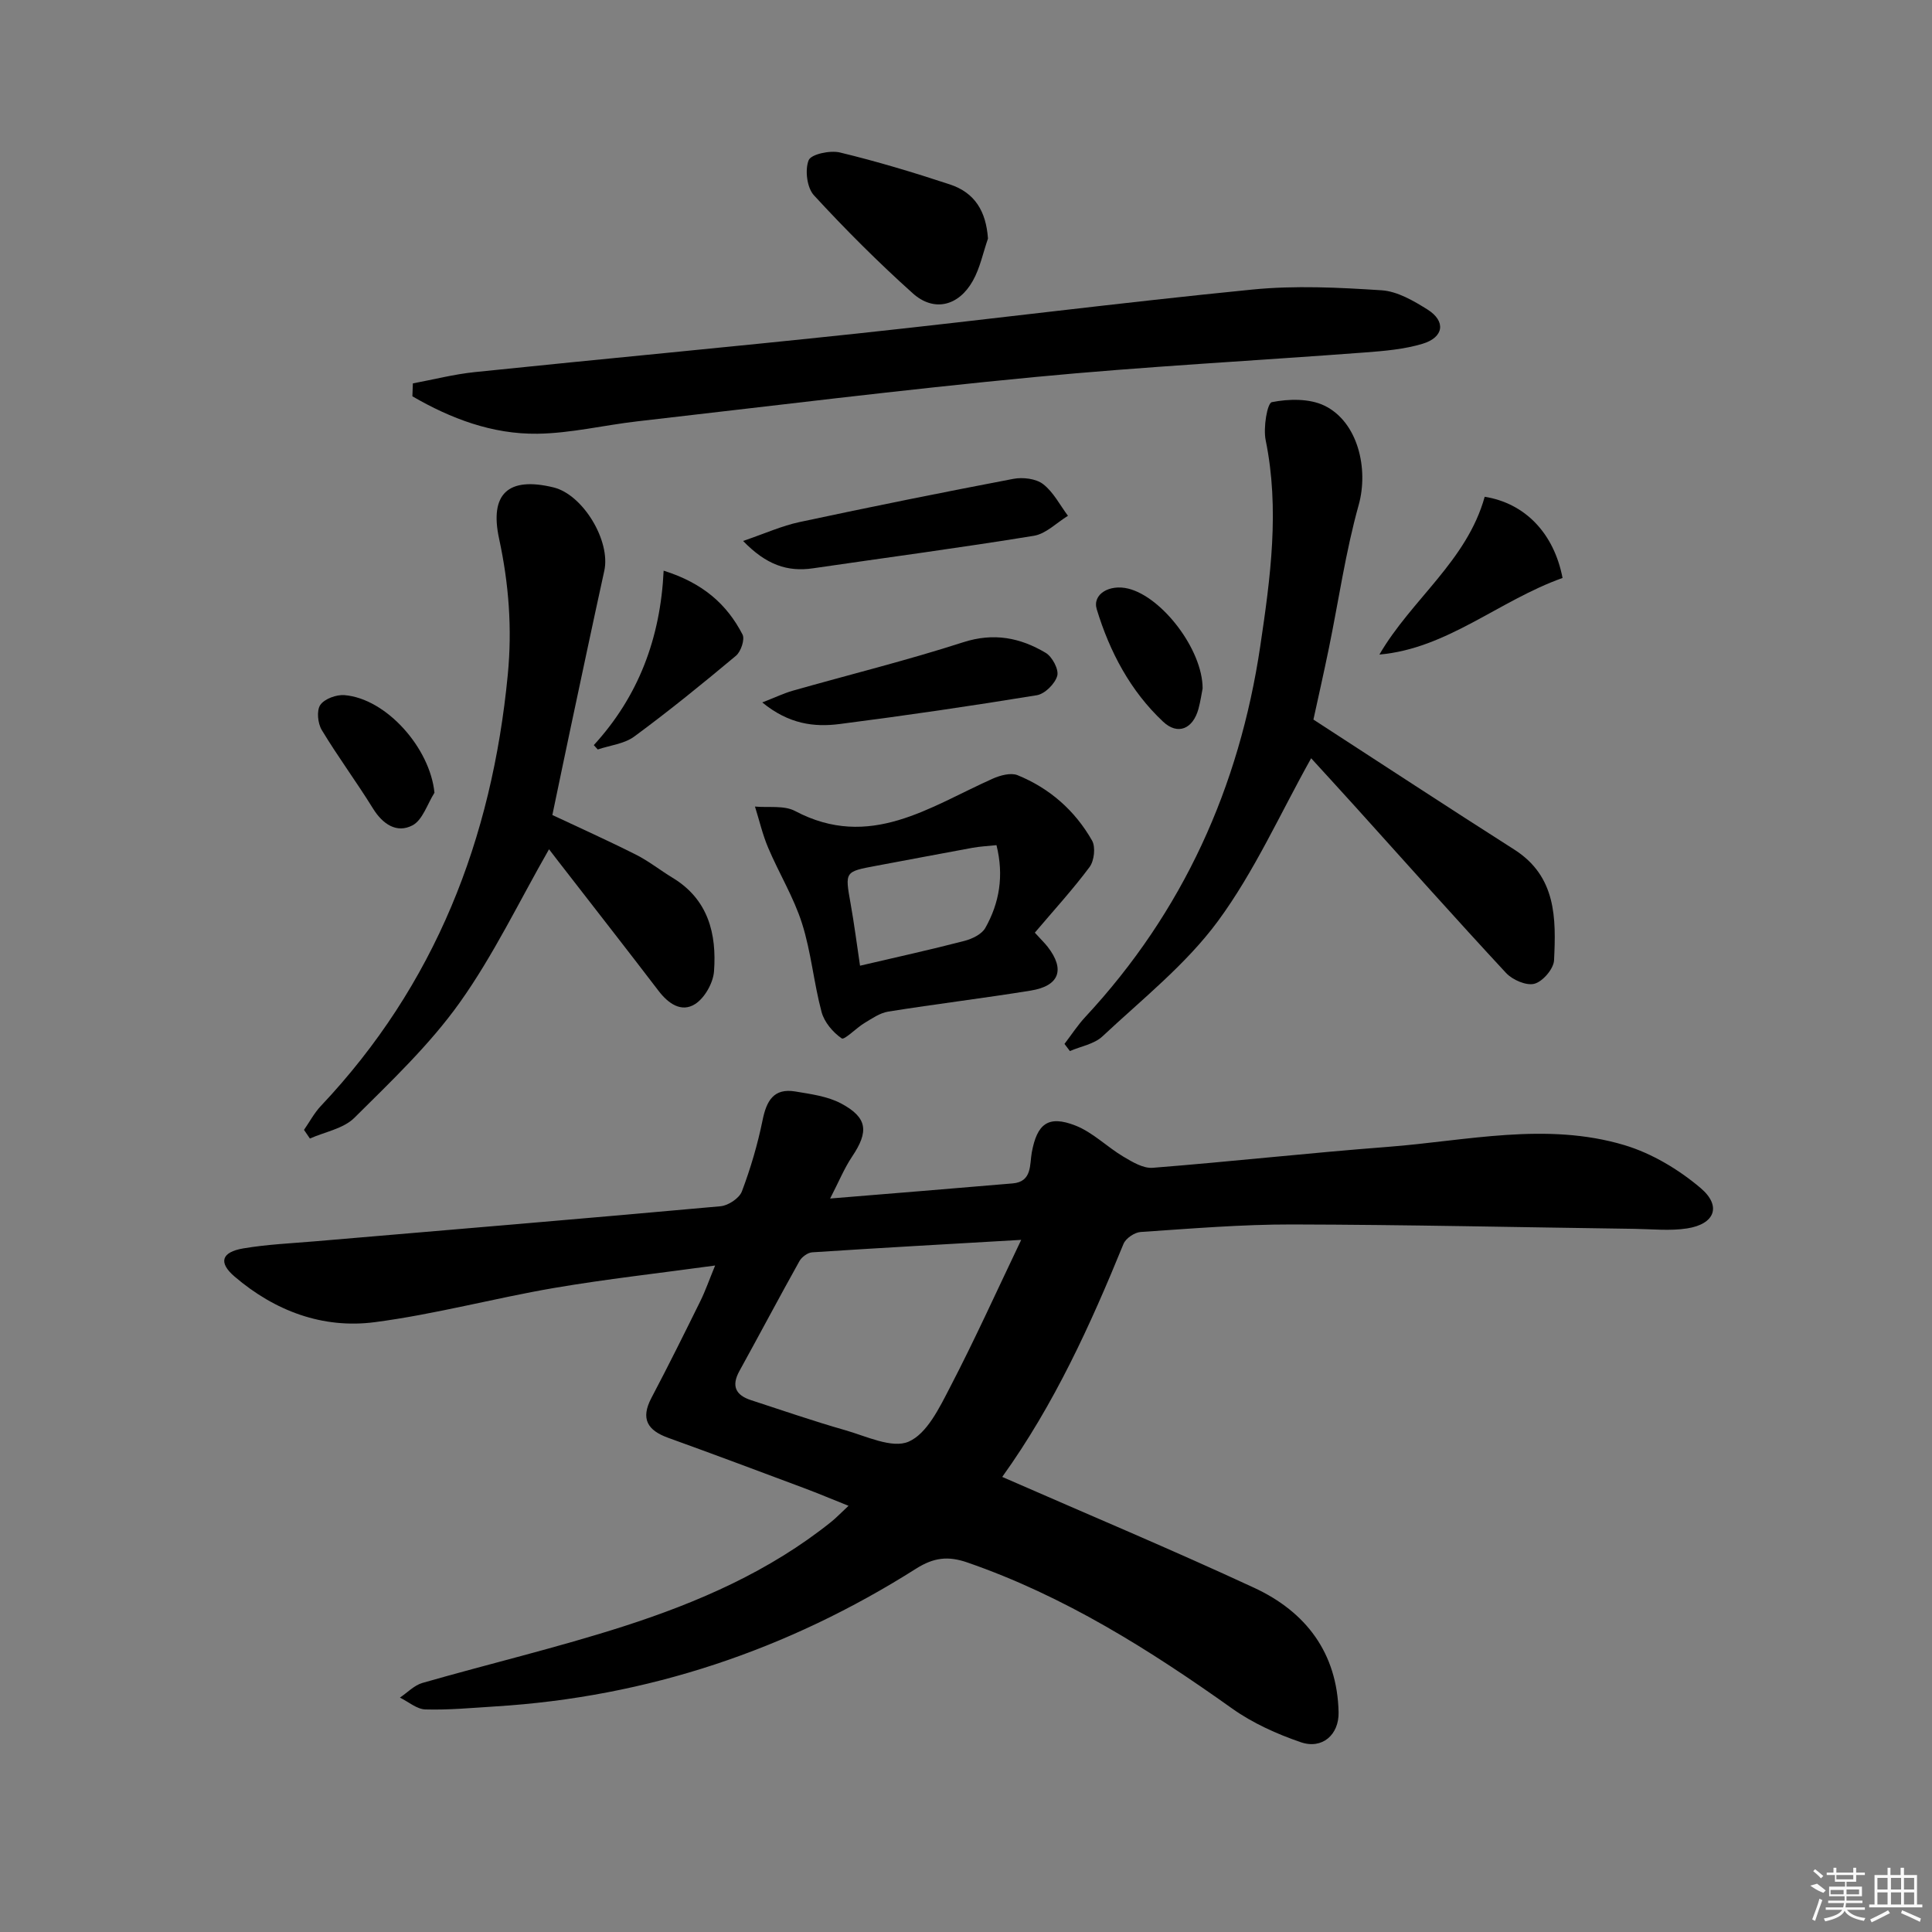 <svg enable-background="new 0 0 400 400" viewBox="0 0 400 400" xmlns="http://www.w3.org/2000/svg"><rect x="0" y="0" width="400" height="400" fill="#808080" stroke="none"/><path d="m207.5 305.78c17.86 7.82 35.16 15.07 52.17 22.96 10.69 4.96 17.19 13.46 17.47 25.75.11 4.67-3.39 7.74-7.82 6.22-4.95-1.7-9.94-3.94-14.19-6.96-17.15-12.2-34.81-23.33-54.86-30.26-3.95-1.37-6.93-1.04-10.6 1.28-26.61 16.85-55.63 26.59-87.16 28.53-4.81.3-9.63.76-14.44.62-1.78-.05-3.51-1.59-5.27-2.45 1.55-1.04 2.96-2.55 4.67-3.04 13.87-3.98 27.94-7.31 41.66-11.72 15.38-4.95 30.19-11.38 42.98-21.64 1.03-.83 1.95-1.8 3.57-3.31-3.39-1.35-6.33-2.59-9.32-3.71-9.33-3.49-18.66-6.99-28.03-10.37-4.29-1.55-5.74-3.93-3.46-8.26 3.48-6.6 6.8-13.29 10.1-19.98 1.07-2.16 1.86-4.45 3.09-7.43-11.71 1.61-22.58 2.81-33.35 4.65-12.41 2.13-24.65 5.45-37.11 7.08-10.79 1.41-20.7-2.32-29.02-9.43-3.41-2.91-2.75-5.07 1.78-5.84 4.9-.83 9.9-1.05 14.87-1.47 27.99-2.39 55.98-4.72 83.96-7.26 1.6-.15 3.87-1.65 4.41-3.07 1.8-4.77 3.26-9.73 4.28-14.73.81-4.01 2.29-6.71 6.79-5.96 3.22.54 6.66.99 9.47 2.48 5.5 2.94 5.76 5.81 2.28 11-1.62 2.41-2.73 5.16-4.55 8.68 13.37-1.1 25.59-2.08 37.81-3.13 4.05-.35 3.48-3.93 3.94-6.41 1.09-5.9 3.37-7.79 9.05-5.56 3.59 1.41 6.52 4.41 9.91 6.43 1.86 1.1 4.11 2.47 6.08 2.31 16.23-1.28 32.42-3.09 48.65-4.33 16.33-1.25 32.78-5.22 49.02-.36 5.66 1.7 11.2 5.02 15.74 8.86 4.44 3.76 2.96 7.49-2.77 8.38-3.54.55-7.23.14-10.86.09-23.64-.32-47.27-.86-70.91-.91-10.46-.02-20.92.86-31.37 1.56-1.26.08-3.08 1.31-3.55 2.46-6.85 16.78-14.32 33.22-25.11 48.25zm3.93-49.08c-15.49.9-29.39 1.67-43.28 2.58-.93.06-2.16.97-2.64 1.83-4.21 7.54-8.25 15.18-12.42 22.74-1.71 3.1-.79 5 2.41 6.04 6.46 2.1 12.88 4.33 19.41 6.19 4.4 1.25 9.79 3.89 13.21 2.4 3.8-1.65 6.38-7.02 8.57-11.25 5.1-9.8 9.65-19.88 14.74-30.53z"/><path d="m271.46 156.99c-6.43 11.49-11.74 23.45-19.31 33.73-6.61 8.97-15.68 16.15-23.91 23.86-1.7 1.59-4.46 2.05-6.73 3.03-.37-.49-.74-.99-1.12-1.48 1.43-1.87 2.73-3.88 4.33-5.6 20.23-21.76 31.87-47.58 36.21-76.79 2.1-14.13 4.04-28.29 1.11-42.62-.52-2.56.32-7.67 1.29-7.86 3.48-.69 7.75-.78 10.85.71 6.98 3.36 9.21 13.11 7.12 20.58-2.71 9.7-4.14 19.76-6.17 29.66-1.1 5.33-2.3 10.64-3.2 14.77 14.27 9.25 27.87 18.18 41.58 26.91 8.74 5.57 8.66 14.27 8.24 22.92-.08 1.77-2.32 4.39-4.05 4.86-1.67.46-4.55-.79-5.89-2.23-10.53-11.34-20.82-22.91-31.19-34.4-3.24-3.59-6.5-7.13-9.16-10.05z"/><path d="m85.48 79.38c4.26-.8 8.5-1.89 12.8-2.34 26.43-2.74 52.89-5.18 79.32-8 27.24-2.91 54.42-6.39 81.68-9.09 8.84-.88 17.86-.43 26.76.15 3.26.21 6.62 2.17 9.52 3.99 3.84 2.42 3.39 5.76-1.05 7.09-3.76 1.13-7.81 1.48-11.76 1.78-22.86 1.73-45.77 2.92-68.59 5.11-27.44 2.62-54.8 6.03-82.18 9.16-6.92.79-13.81 2.48-20.73 2.57-9.34.12-17.93-3.14-25.87-7.75.02-.89.06-1.78.1-2.67z"/><path d="m113.67 175.83c-6.16 10.75-11.46 21.88-18.5 31.76-6.22 8.72-14.17 16.26-21.81 23.85-2.26 2.24-6.09 2.9-9.2 4.28-.41-.6-.81-1.19-1.22-1.79 1.15-1.65 2.11-3.48 3.47-4.93 23.71-25.09 35.43-55.27 38.72-89.29.93-9.62.21-18.89-1.8-28.19-2-9.25 1.85-12.9 11.26-10.61 6.11 1.48 11.89 11.09 10.52 17.28-2.34 10.65-4.59 21.32-6.86 31.98-1.31 6.16-2.58 12.32-3.89 18.57 5.76 2.71 11.6 5.33 17.31 8.21 2.66 1.34 5.03 3.24 7.59 4.79 7.37 4.46 9.14 11.58 8.57 19.36-.18 2.4-1.91 5.49-3.9 6.77-2.85 1.83-5.58-.09-7.61-2.76-6.26-8.2-12.62-16.32-18.94-24.48-1.41-1.79-2.78-3.59-3.71-4.8z"/><path d="m214.25 193.1c1.35 1.48 2.06 2.16 2.66 2.93 3.64 4.69 2.44 8.1-3.51 9.06-9.81 1.59-19.69 2.78-29.5 4.35-1.73.28-3.37 1.43-4.93 2.37-1.69 1.02-4.14 3.56-4.7 3.18-1.82-1.25-3.6-3.35-4.17-5.46-1.62-6.04-2.16-12.41-4.05-18.35-1.72-5.41-4.77-10.38-7-15.64-1.17-2.74-1.84-5.69-2.74-8.55 2.79.26 6.01-.29 8.3.92 15.46 8.18 27.86-.87 40.91-6.69 1.55-.69 3.74-1.29 5.14-.73 6.65 2.7 11.9 7.32 15.44 13.54.76 1.34.45 4.17-.51 5.47-3.45 4.64-7.37 8.91-11.34 13.6zm-7.94-18.12c-1.72.18-3.34.26-4.92.54-6.66 1.21-13.31 2.5-19.96 3.73-6.56 1.22-6.5 1.19-5.33 7.79.76 4.23 1.3 8.51 1.96 12.9 7.83-1.83 14.75-3.35 21.62-5.14 1.59-.41 3.58-1.37 4.32-2.68 2.91-5.17 3.89-10.78 2.31-17.14z"/><path d="m204.55 49.39c-1.02 2.94-1.64 6.09-3.14 8.76-2.96 5.26-8.08 6.49-12.44 2.57-7.14-6.41-13.95-13.22-20.45-20.28-1.45-1.57-1.9-5.24-1.1-7.26.5-1.26 4.44-2.1 6.48-1.61 7.68 1.85 15.27 4.14 22.78 6.62 5.18 1.72 7.47 5.57 7.87 11.2z"/><path d="m153.85 112c4.59-1.57 8.05-3.14 11.67-3.91 14.73-3.15 29.49-6.13 44.29-8.95 1.96-.37 4.67-.05 6.15 1.09 2.14 1.64 3.47 4.32 5.15 6.56-2.34 1.43-4.55 3.73-7.06 4.14-15.2 2.48-30.48 4.5-45.72 6.73-5.3.78-9.69-.71-14.48-5.66z"/><path d="m157.82 145.43c2.78-1.08 4.5-1.91 6.32-2.43 11.77-3.34 23.66-6.28 35.29-10.03 6.33-2.04 11.81-.94 17.08 2.2 1.35.81 2.75 3.45 2.38 4.76-.47 1.65-2.57 3.74-4.23 4.01-13.56 2.22-27.17 4.21-40.81 5.96-5.28.68-10.53.04-16.03-4.47z"/><path d="m323.51 119.66c-13.18 4.7-23.9 14.63-37.92 15.86 6.62-11.4 18.12-19.39 21.8-32.67 8.33 1.33 14.33 7.52 16.12 16.81z"/><path d="m122.94 154.27c9.23-10.08 13.8-22.12 14.46-36.12 8.17 2.57 13.11 6.98 16.33 13.22.52 1.01-.33 3.53-1.35 4.39-6.87 5.75-13.84 11.41-21.06 16.73-2.06 1.52-5.02 1.82-7.56 2.68-.27-.31-.55-.61-.82-.9z"/><path d="m89.95 164.13c-1.48 2.33-2.44 5.64-4.55 6.75-3.25 1.7-6.16-.22-8.19-3.51-3.4-5.5-7.27-10.71-10.6-16.24-.83-1.38-1.09-4.04-.29-5.19.87-1.26 3.34-2.16 5.01-2.02 8.67.72 17.71 10.96 18.62 20.21z"/><path d="m248.99 142.53c-.2.99-.43 2.64-.86 4.23-1.14 4.16-4.28 5.52-7.33 2.65-6.78-6.37-11.05-14.46-13.73-23.27-.95-3.12 2.63-5.24 6.54-4.27 7.01 1.74 15.38 12.64 15.38 20.66z"/><g fill="#fafafa"><path d="m374.8 390.4 1.4-.4c.7.5 1.3 1 1.8 1.4l-.5.5c-1.5-.6-2.1-1.1-2.7-1.5zm1 7.3-.6-.3c.5-1.4 1.1-2.8 1.5-4.3.2.1.4.2.6.3-.5 1.3-1 2.8-1.5 4.3zm-.4-10.3.4-.4c.4.3 1 .8 1.7 1.4l-.5.5c-.4-.5-1-1-1.6-1.5zm2.5.3h1.7v-1h.6v1h3.5v-1h.6v1h1.8v.5h-1.8v1.4h-2v1h3.2v2h-3.2v.9h3.3v.5h-3.4c0 .3-.1.6-.1.9h4v.5h-3.7c.7.9 1.9 1.5 3.8 1.7-.1.2-.2.4-.3.6-2.1-.4-3.5-1.1-4-2.1-.4 1-1.8 1.7-4 2.2-.1-.2-.2-.4-.3-.6 2.1-.4 3.4-1 3.8-1.8h-3.4v-.5h3.6c.1-.3.1-.6.2-.9h-3.3v-.5h3.4c0-.3 0-.6 0-.9h-3.2v-2h3.3v-1h-2.1v-1.4h-1.7v-.5zm1.1 3.5v1h2.7c0-.3 0-.4 0-.4 0-.1 0-.2 0-.2 0-.1 0-.2 0-.3h-2.7zm1.2-3v.9h3.5v-.9zm4.7 3h-2.6v.6.4h2.6z"/><path d="m393.6 386.7h.6v1.5h2.7v6.1h1.1v.6h-11v-.6h1.1v-6.1h2.7v-1.5h.6v1.5h2.1v-1.5zm-2.7 8.8.4.6c-1.2.6-2.5 1.3-3.8 1.9-.1-.2-.2-.4-.3-.6 1.2-.6 2.5-1.2 3.7-1.9zm-2.2-6.7v2.4h2.1v-2.4zm0 3v2.5h2.1v-2.5zm2.8-3v2.4h2.1v-2.4zm0 3v2.5h2.1v-2.5zm6 6.1c-1.4-.7-2.7-1.3-3.9-1.8l.2-.6c1.5.6 2.7 1.2 3.9 1.7zm-1.2-9.1h-2.1v2.4h2.1zm-2.1 3v2.5h2.1v-2.5z"/></g></svg>